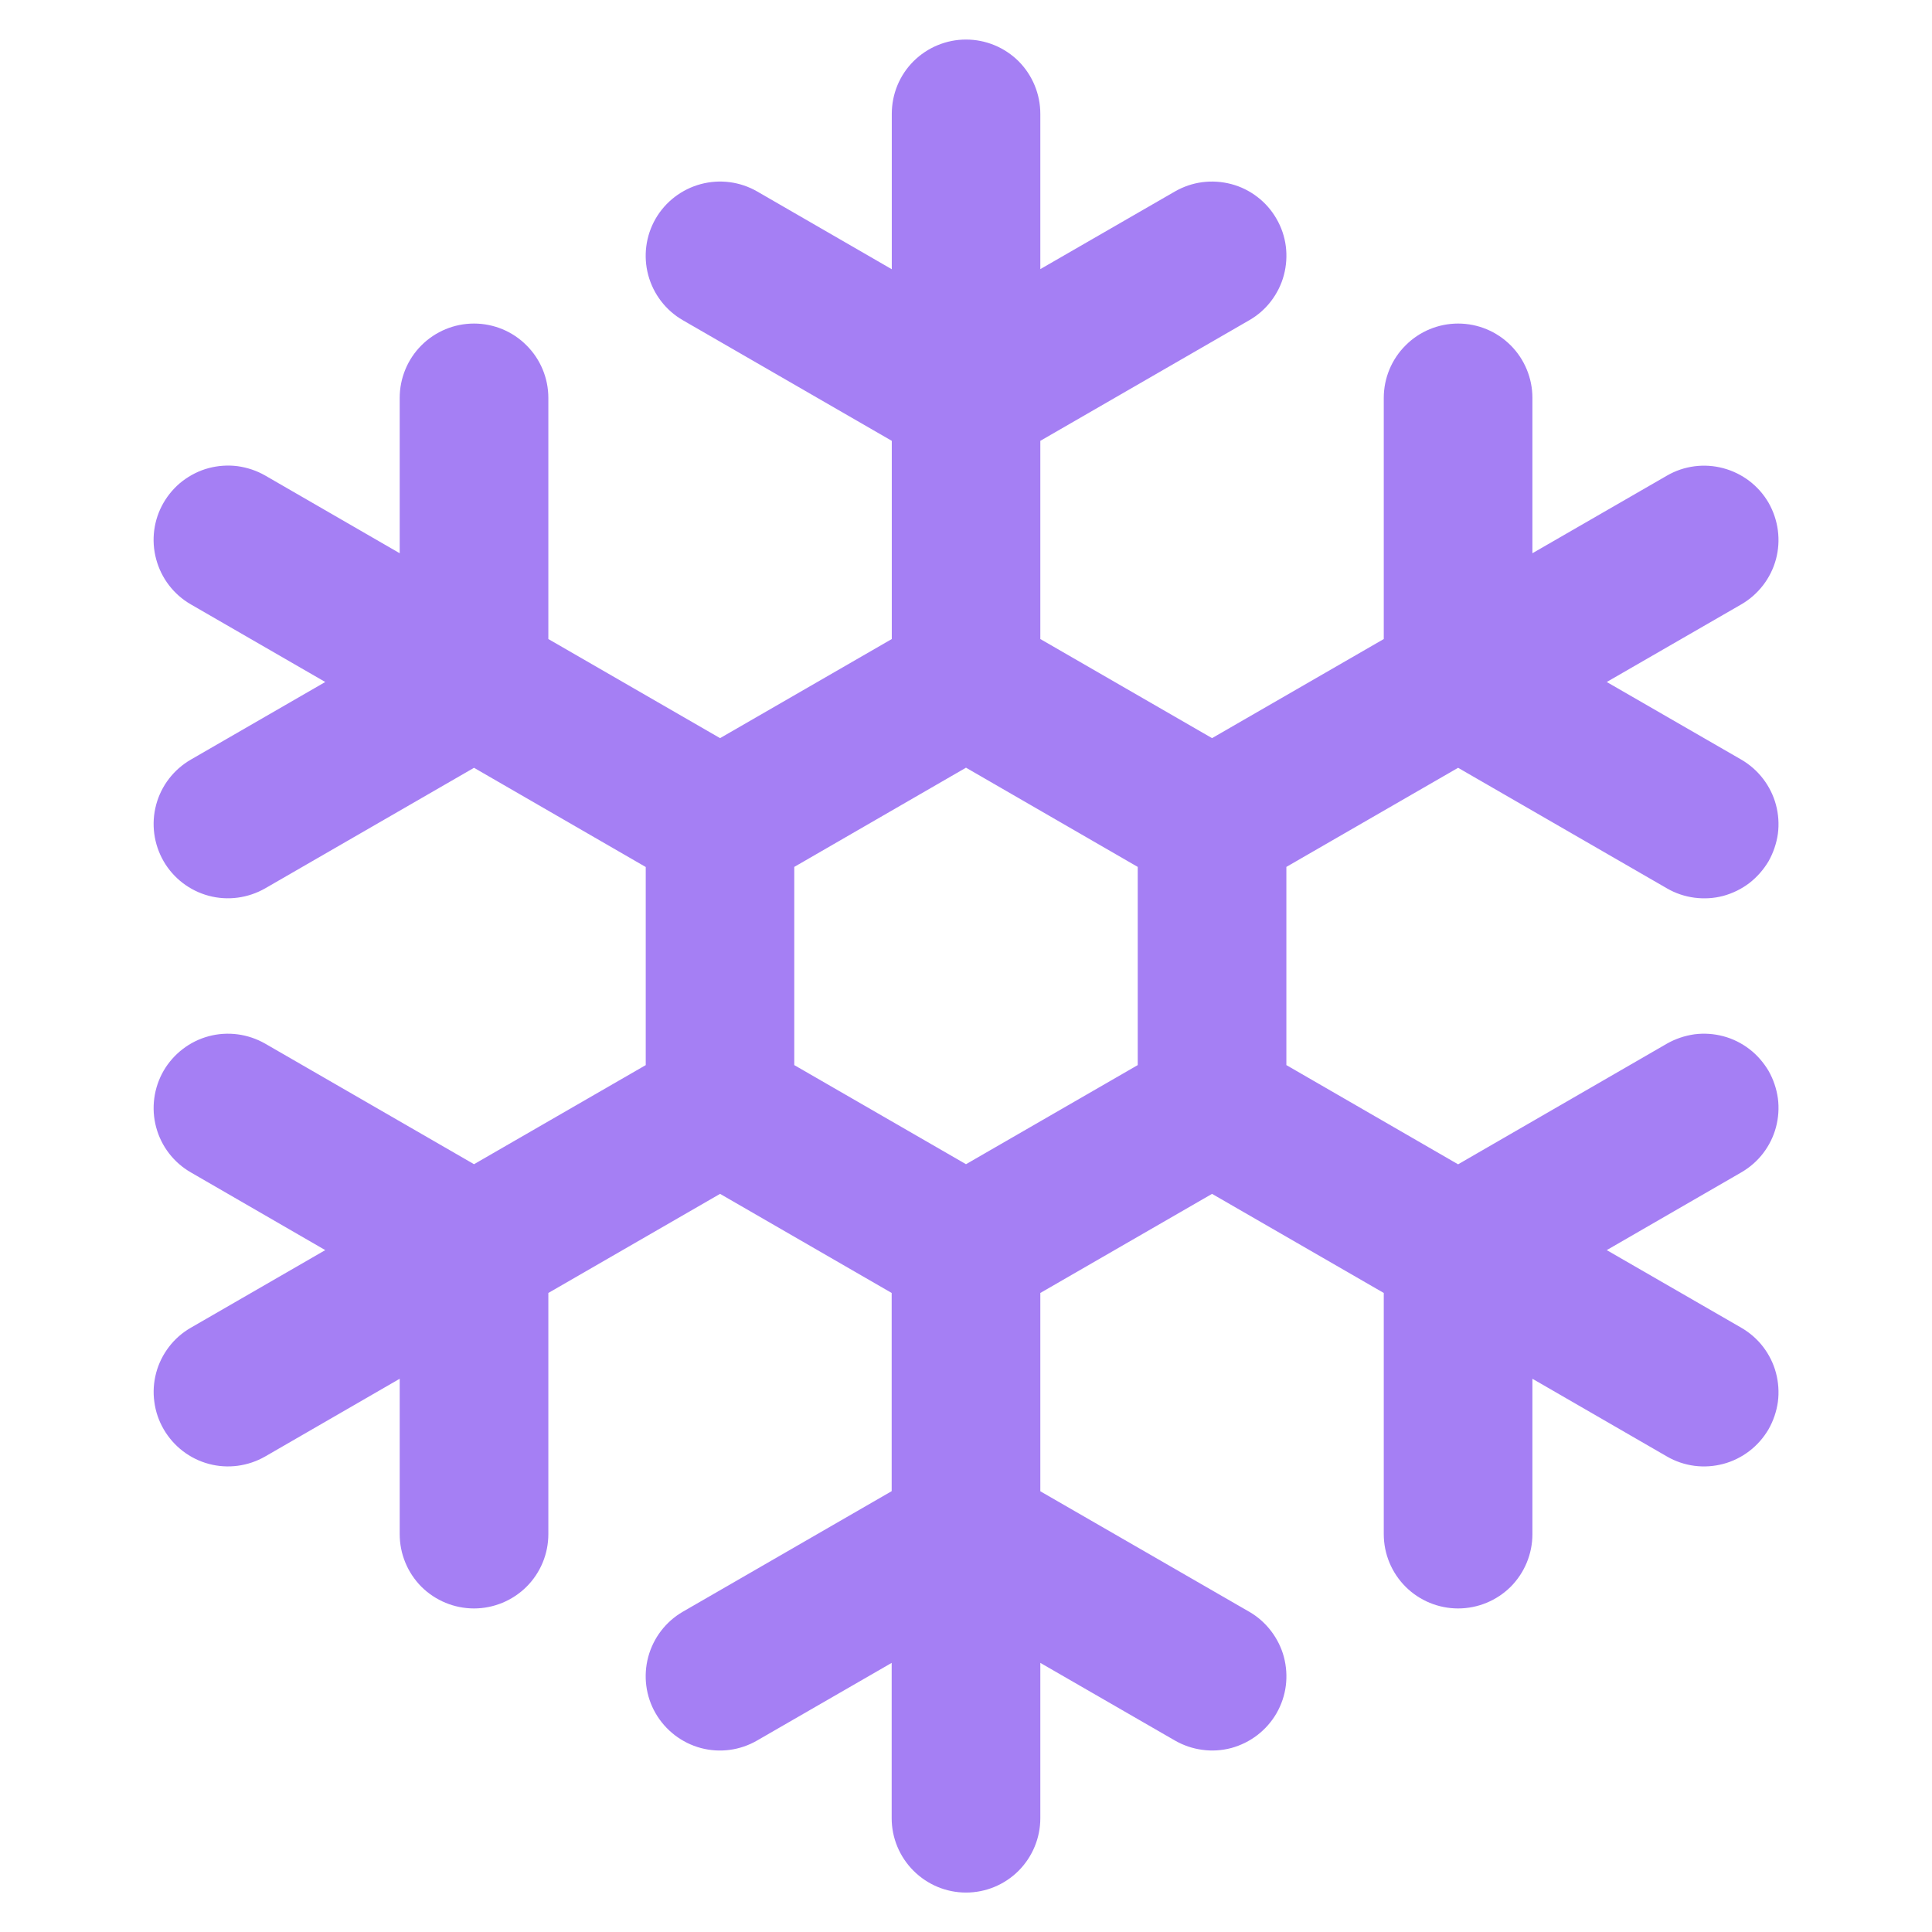 <svg width="17" height="17" viewBox="0 0 17 17" fill="none" xmlns="http://www.w3.org/2000/svg">
<path d="M1.44 12.576C1.527 12.726 1.669 12.836 1.837 12.881C2.004 12.926 2.183 12.902 2.333 12.816L3.517 12.132V13.499C3.517 13.673 3.586 13.839 3.708 13.962C3.831 14.084 3.997 14.153 4.171 14.153C4.344 14.153 4.51 14.084 4.633 13.962C4.756 13.839 4.825 13.673 4.825 13.499V11.377L6.336 10.505L7.846 11.377V13.121L6.008 14.182C5.858 14.269 5.749 14.412 5.704 14.579C5.659 14.747 5.682 14.926 5.769 15.076C5.856 15.226 5.999 15.336 6.166 15.381C6.334 15.426 6.512 15.402 6.662 15.315L7.846 14.632V15.999C7.846 16.172 7.915 16.338 8.038 16.461C8.161 16.584 8.327 16.653 8.5 16.653C8.674 16.653 8.84 16.584 8.963 16.461C9.085 16.338 9.154 16.172 9.154 15.999V14.632L10.338 15.315C10.413 15.358 10.495 15.386 10.58 15.397C10.665 15.409 10.752 15.403 10.835 15.381C10.918 15.358 10.995 15.32 11.063 15.268C11.132 15.215 11.189 15.15 11.232 15.076C11.275 15.001 11.303 14.919 11.314 14.834C11.325 14.749 11.319 14.663 11.297 14.579C11.275 14.497 11.236 14.419 11.184 14.351C11.132 14.283 11.067 14.225 10.992 14.182L9.154 13.122V11.377L10.665 10.505L12.176 11.377V13.499C12.176 13.673 12.245 13.839 12.368 13.962C12.49 14.084 12.657 14.153 12.83 14.153C13.004 14.153 13.17 14.084 13.293 13.962C13.415 13.839 13.484 13.673 13.484 13.499V12.132L14.668 12.816C14.742 12.859 14.825 12.887 14.91 12.898C14.995 12.909 15.081 12.903 15.164 12.881C15.247 12.859 15.325 12.82 15.393 12.768C15.461 12.716 15.518 12.651 15.562 12.576C15.604 12.502 15.632 12.42 15.644 12.335C15.655 12.25 15.649 12.163 15.627 12.08C15.605 11.997 15.566 11.919 15.514 11.851C15.462 11.783 15.396 11.726 15.322 11.683L14.138 11L15.322 10.316C15.396 10.273 15.462 10.216 15.514 10.148C15.566 10.08 15.605 10.002 15.627 9.919C15.649 9.836 15.655 9.75 15.644 9.665C15.632 9.579 15.604 9.497 15.562 9.423C15.518 9.349 15.461 9.283 15.393 9.231C15.325 9.179 15.247 9.14 15.164 9.118C15.081 9.096 14.995 9.09 14.91 9.101C14.825 9.113 14.742 9.141 14.668 9.183L12.83 10.245L11.319 9.372V7.628L12.83 6.756L14.668 7.817C14.742 7.86 14.825 7.888 14.91 7.899C14.995 7.91 15.081 7.905 15.164 7.883C15.247 7.86 15.325 7.822 15.393 7.77C15.461 7.717 15.518 7.652 15.562 7.578C15.604 7.503 15.632 7.421 15.644 7.336C15.655 7.251 15.649 7.164 15.627 7.082C15.605 6.999 15.566 6.921 15.514 6.853C15.462 6.785 15.396 6.727 15.322 6.684L14.138 6.001L15.322 5.318C15.472 5.231 15.582 5.088 15.627 4.921C15.672 4.753 15.648 4.575 15.562 4.424C15.475 4.274 15.332 4.165 15.164 4.12C14.997 4.075 14.818 4.098 14.668 4.185L13.484 4.868V3.501C13.484 3.328 13.415 3.161 13.293 3.039C13.17 2.916 13.004 2.847 12.83 2.847C12.657 2.847 12.49 2.916 12.368 3.039C12.245 3.161 12.176 3.328 12.176 3.501V5.623L10.665 6.495L9.154 5.623V3.879L10.992 2.818C11.067 2.775 11.132 2.718 11.184 2.65C11.236 2.582 11.275 2.504 11.297 2.421C11.319 2.338 11.325 2.251 11.314 2.166C11.303 2.081 11.275 1.999 11.232 1.925C11.189 1.85 11.132 1.785 11.064 1.733C10.995 1.68 10.918 1.642 10.835 1.62C10.752 1.598 10.665 1.592 10.58 1.603C10.495 1.614 10.413 1.642 10.338 1.685L9.154 2.368V1.002C9.154 0.828 9.085 0.662 8.963 0.539C8.84 0.417 8.674 0.348 8.5 0.348C8.327 0.348 8.161 0.417 8.038 0.539C7.915 0.662 7.847 0.828 7.847 1.002V2.369L6.663 1.685C6.512 1.598 6.334 1.575 6.166 1.62C5.999 1.665 5.856 1.774 5.769 1.924C5.682 2.075 5.659 2.253 5.704 2.421C5.749 2.588 5.858 2.731 6.009 2.818L7.847 3.879V5.623L6.336 6.495L4.825 5.623V3.501C4.825 3.328 4.756 3.161 4.633 3.039C4.511 2.916 4.344 2.847 4.171 2.847C3.997 2.847 3.831 2.916 3.708 3.039C3.586 3.161 3.517 3.328 3.517 3.501V4.868L2.333 4.184C2.258 4.141 2.176 4.114 2.091 4.102C2.006 4.091 1.919 4.097 1.836 4.119C1.753 4.141 1.676 4.18 1.607 4.232C1.539 4.284 1.482 4.35 1.439 4.424C1.352 4.574 1.329 4.753 1.374 4.92C1.419 5.088 1.528 5.231 1.679 5.318L2.862 6.001L1.679 6.684C1.529 6.771 1.419 6.913 1.374 7.081C1.329 7.249 1.353 7.427 1.439 7.577C1.526 7.728 1.669 7.837 1.836 7.882C2.004 7.927 2.182 7.903 2.333 7.817L4.171 6.756L5.682 7.629V9.372L4.171 10.244L2.333 9.183C2.182 9.097 2.004 9.073 1.836 9.118C1.669 9.163 1.526 9.273 1.439 9.423C1.353 9.573 1.329 9.752 1.374 9.919C1.419 10.087 1.529 10.23 1.679 10.316L2.862 11L1.679 11.683C1.604 11.726 1.539 11.783 1.487 11.851C1.435 11.919 1.396 11.997 1.374 12.08C1.352 12.163 1.346 12.25 1.358 12.335C1.369 12.42 1.397 12.502 1.44 12.576ZM6.989 7.628L8.5 6.755L10.011 7.628V9.372L8.5 10.244L6.989 9.372V7.628Z" fill="#A57FF4"/>
</svg>
